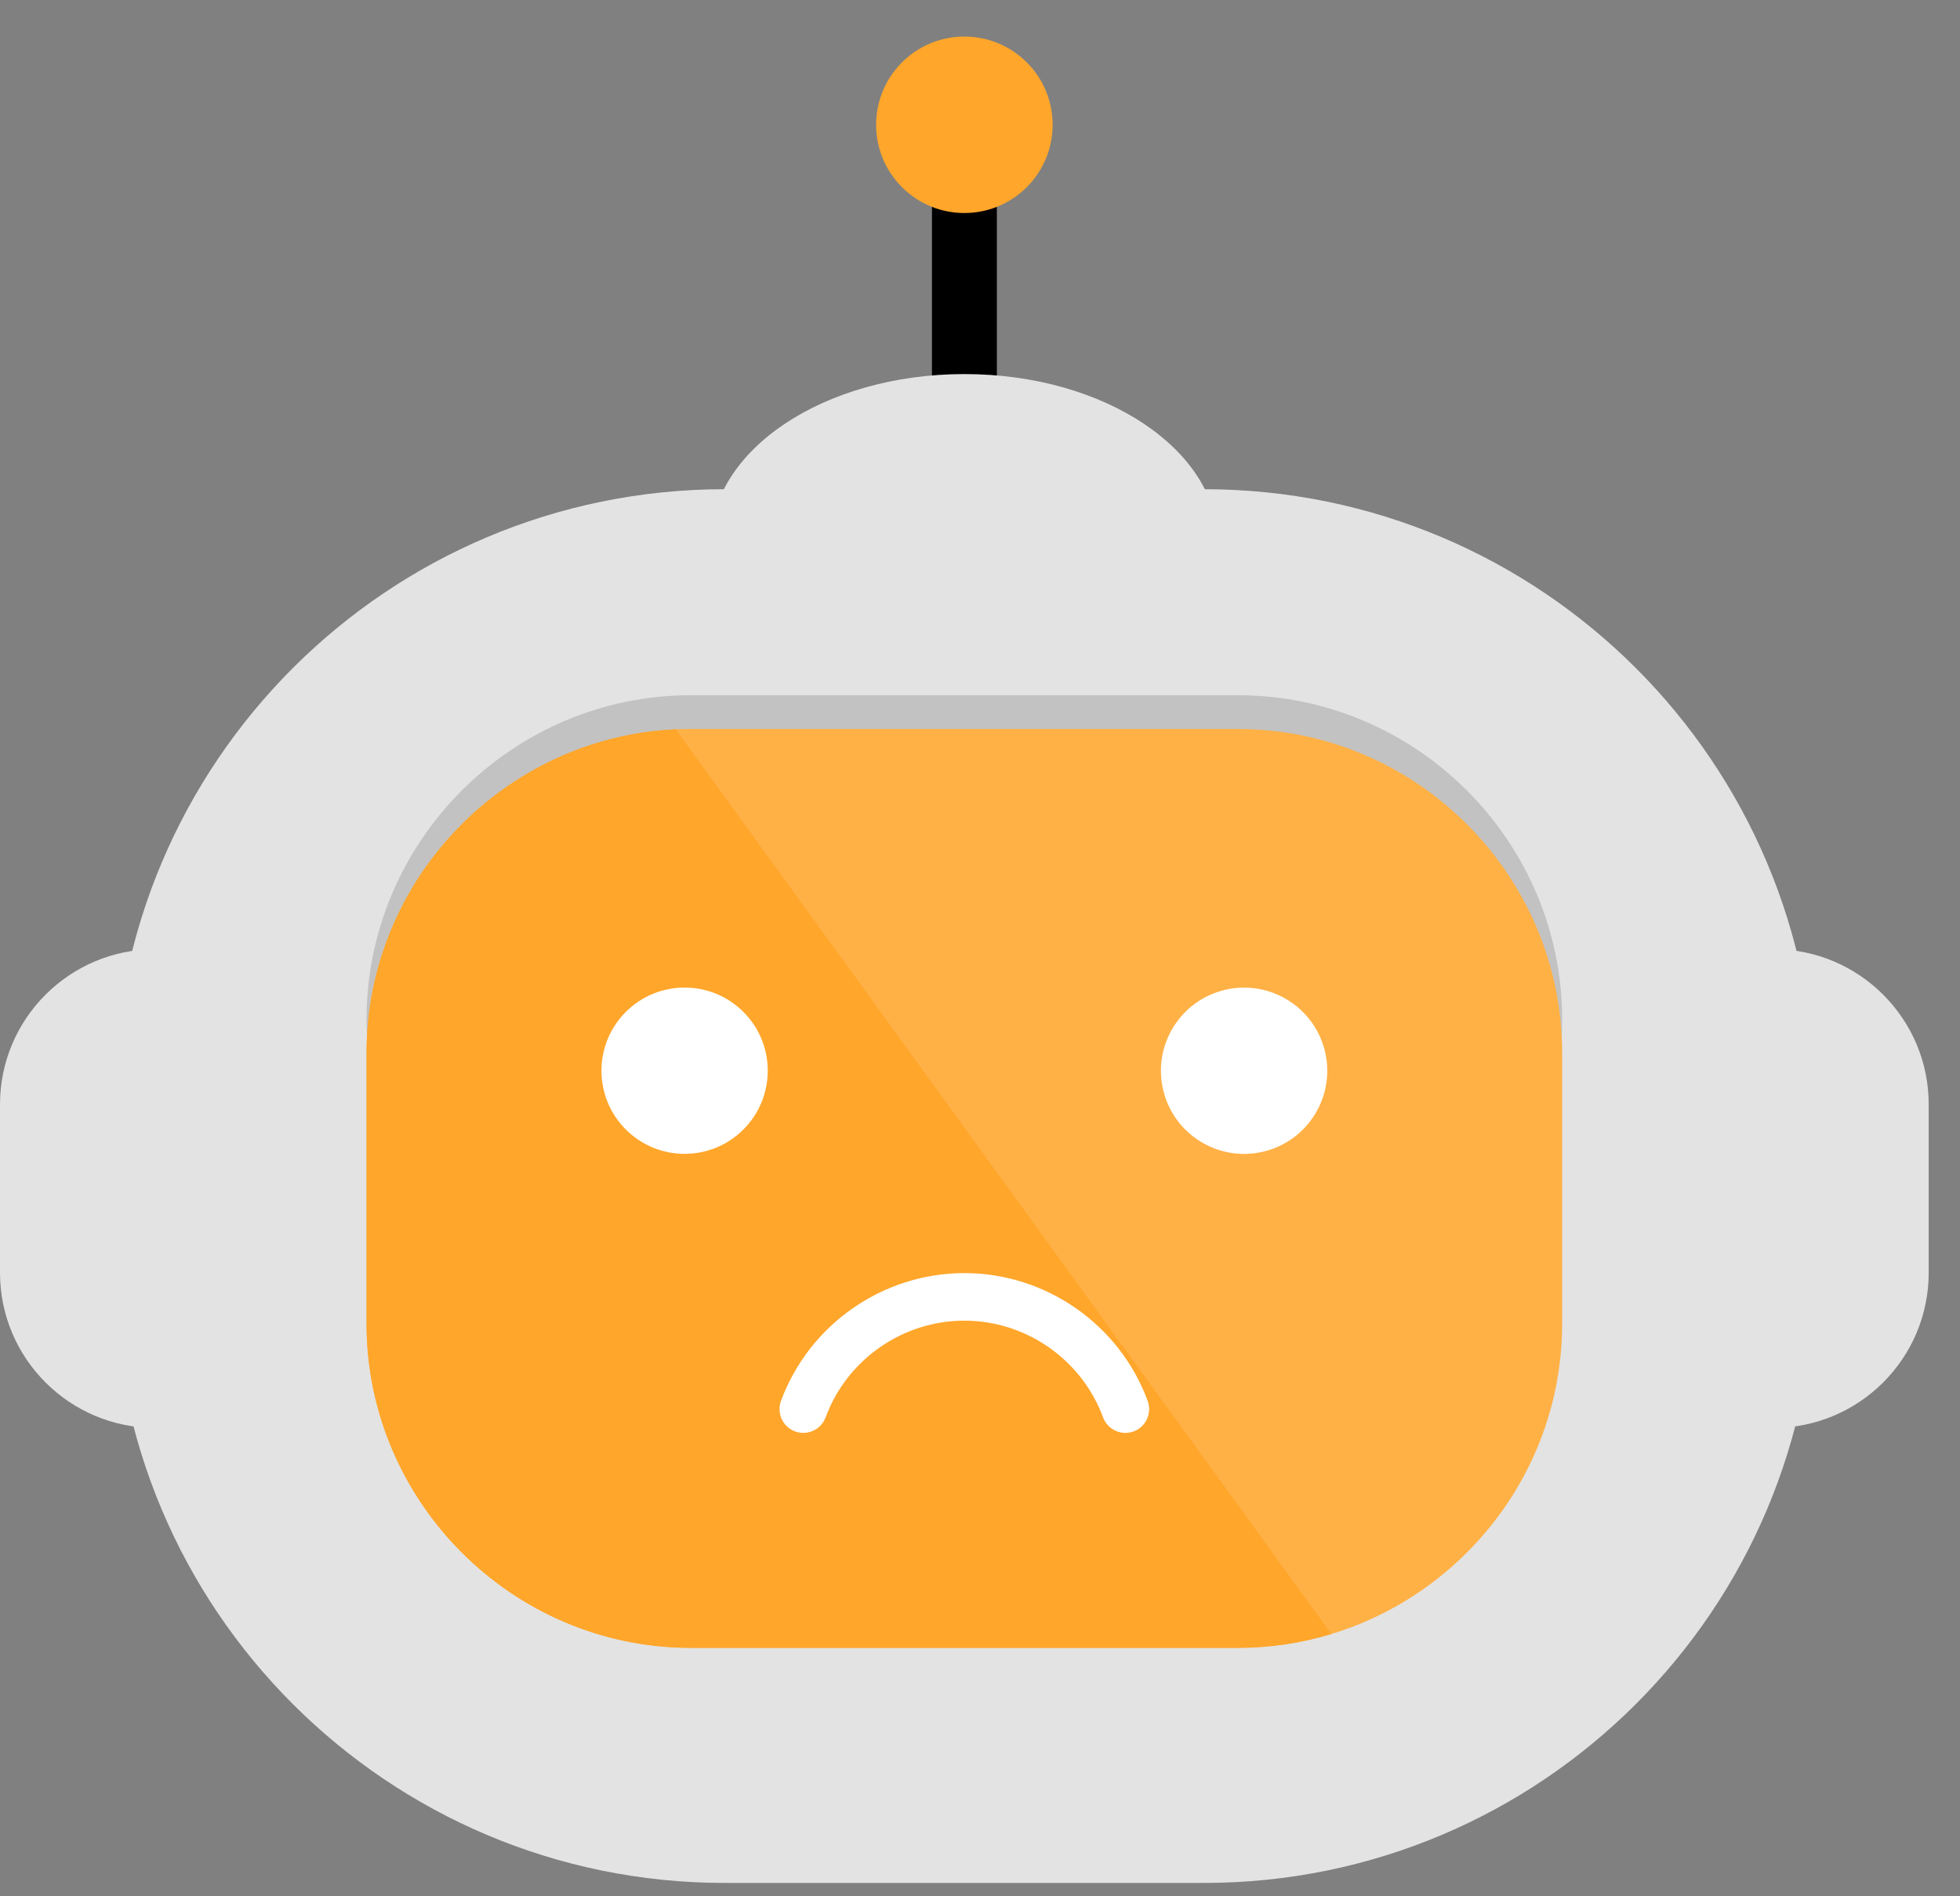 <svg width="62" height="60" viewBox="0 0 62 60" fill="none" xmlns="http://www.w3.org/2000/svg">
<rect x="0" y="0" width="62" height="60" fill="#808080" stroke="none"/>
<path d="M31.533 5.703H29.48V12.092H31.533V5.703Z" fill="black"/>
<path d="M30.506 22.564C34.94 22.564 38.535 20.163 38.535 17.2C38.535 14.238 34.94 11.836 30.506 11.836C26.071 11.836 22.476 14.238 22.476 17.2C22.476 20.163 26.071 22.564 30.506 22.564Z" fill="#E3E3E3"/>
<path d="M38.083 15.479H22.927C12.254 15.479 3.602 24.132 3.602 34.805V40.252C3.602 50.925 12.254 59.578 22.927 59.578H38.083C48.756 59.578 57.408 50.925 57.408 40.252V34.805C57.408 24.132 48.756 15.479 38.083 15.479Z" fill="#E3E3E3"/>
<path d="M56.098 30.033C58.809 30.033 61.01 32.235 61.01 34.945V40.268C61.01 42.979 58.809 45.18 56.098 45.18V30.033Z" fill="#E3E3E3"/>
<path d="M4.912 45.181C2.201 45.181 1.85966e-05 42.98 1.85966e-05 40.269V34.946C1.85966e-05 32.235 2.201 30.034 4.912 30.034L4.912 45.18V45.181Z" fill="#E3E3E3"/>
<path d="M32.48 5.922C33.57 4.832 33.57 3.064 32.48 1.974C31.39 0.884 29.622 0.884 28.532 1.974C27.441 3.064 27.441 4.832 28.532 5.922C29.622 7.013 31.39 7.013 32.48 5.922Z" fill="#FFA62B"/>
<path d="M39.155 21.997H21.855C16.212 21.997 11.595 26.614 11.595 32.257C11.595 37.9 16.212 44.463 21.855 44.463H39.155C44.798 44.463 49.415 37.9 49.415 32.257C49.415 26.614 44.798 21.997 39.155 21.997Z" fill="#C2C2C2"/>
<path d="M49.415 33.326V41.879C49.415 44.701 48.263 47.264 46.402 49.124C45.22 50.307 43.751 51.206 42.114 51.702C41.176 51.987 40.183 52.14 39.154 52.14H21.855C19.033 52.14 16.468 50.985 14.608 49.124C12.749 47.264 11.595 44.698 11.595 41.879V33.326C11.595 27.844 15.953 23.331 21.374 23.077C21.533 23.07 21.695 23.066 21.855 23.066H39.154C41.978 23.066 44.541 24.218 46.401 26.078C48.262 27.941 49.415 30.502 49.415 33.326Z" fill="#FFB146"/>
<path d="M42.113 51.701C41.175 51.986 40.182 52.139 39.153 52.139H21.855C19.033 52.139 16.468 50.984 14.608 49.123C12.749 47.263 11.595 44.697 11.595 41.878V33.325C11.595 27.843 15.953 23.33 21.374 23.076L42.114 51.701H42.113Z" fill="#FFA62B"/>
<path d="M39.958 36.44C41.372 36.106 42.248 34.69 41.914 33.276C41.58 31.862 40.163 30.986 38.749 31.32C37.336 31.654 36.46 33.07 36.794 34.484C37.127 35.898 38.544 36.774 39.958 36.44Z" fill="white"/>
<path d="M38.624 34.056C39.1 34.056 39.487 33.669 39.487 33.193C39.487 32.717 39.1 32.331 38.624 32.331C38.148 32.331 37.762 32.717 37.762 33.193C37.762 33.669 38.148 34.056 38.624 34.056Z" fill="white"/>
<path d="M23.516 35.738C24.543 34.711 24.543 33.046 23.516 32.018C22.489 30.991 20.823 30.991 19.796 32.018C18.769 33.046 18.769 34.711 19.796 35.738C20.823 36.766 22.489 36.766 23.516 35.738Z" fill="white"/>
<path d="M20.925 34.056C21.401 34.056 21.788 33.669 21.788 33.193C21.788 32.717 21.401 32.331 20.925 32.331C20.449 32.331 20.063 32.717 20.063 33.193C20.063 33.669 20.449 34.056 20.925 34.056Z" fill="white"/>
<path d="M35.598 45.338C35.292 45.338 35.004 45.149 34.892 44.845C34.218 43.016 32.455 41.787 30.505 41.787C28.554 41.787 26.791 43.016 26.117 44.845C25.974 45.235 25.541 45.434 25.151 45.292C24.761 45.148 24.562 44.716 24.705 44.326C25.596 41.908 27.926 40.282 30.505 40.282C33.083 40.282 35.413 41.907 36.304 44.326C36.447 44.716 36.248 45.148 35.858 45.292C35.771 45.323 35.684 45.338 35.598 45.338Z" fill="white"/>
</svg>
